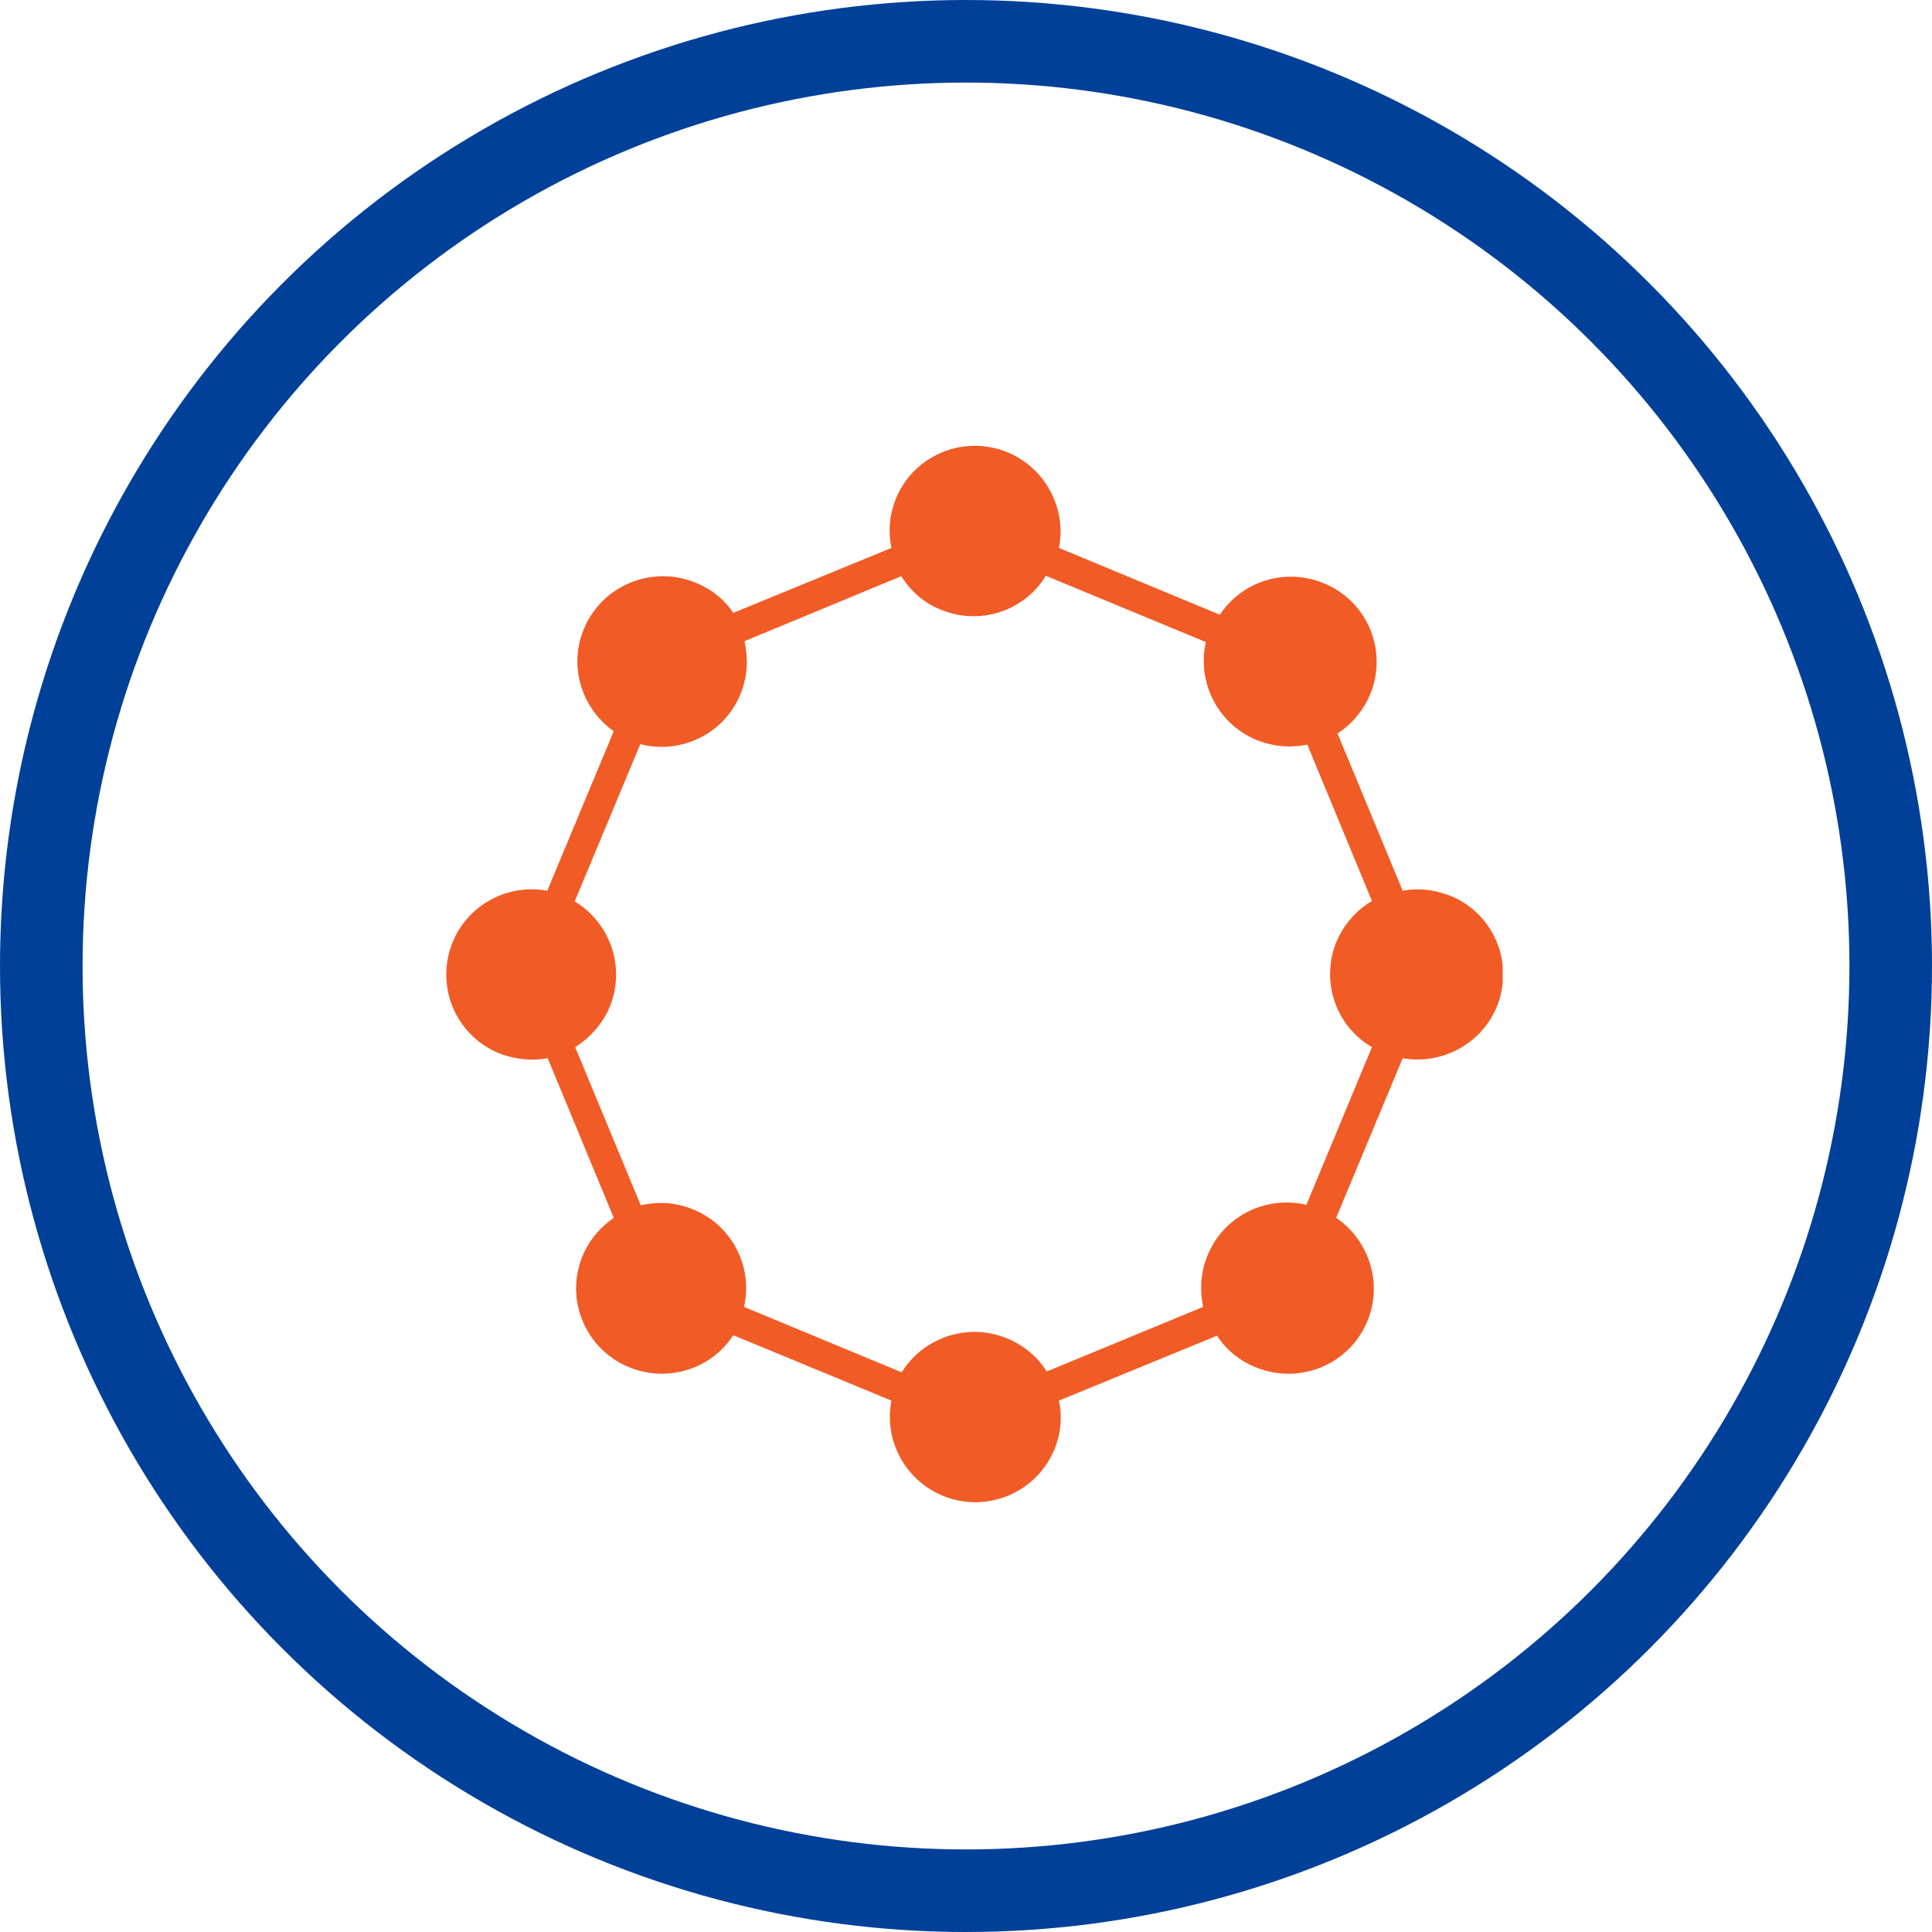<svg width="117" height="117" viewBox="0 0 117 117" fill="none" xmlns="http://www.w3.org/2000/svg">
<circle cx="58.5" cy="58.5" r="56" stroke="#004098" stroke-width="5"/>
<g clip-path="url(#clip0_3539_11)">
<path d="M87.676 54.197C86.775 53.859 85.817 53.775 84.944 53.944L81 44.419C81.901 43.83 82.606 42.987 83.028 41.919C84.042 39.25 82.718 36.272 80.014 35.261C77.704 34.39 75.169 35.261 73.873 37.227L64.127 33.182C64.606 30.765 63.282 28.265 60.887 27.338C58.211 26.326 55.225 27.647 54.211 30.316C53.845 31.271 53.789 32.254 53.986 33.182L44.408 37.115C43.845 36.272 43.028 35.626 41.986 35.233C39.31 34.221 36.324 35.57 35.31 38.211C34.437 40.458 35.282 42.959 37.169 44.279L33.141 53.944C30.718 53.494 28.267 54.815 27.366 57.175C26.352 59.844 27.676 62.822 30.352 63.833C31.282 64.17 32.239 64.254 33.169 64.086L37.169 73.751C36.324 74.341 35.62 75.155 35.225 76.195C34.211 78.864 35.563 81.842 38.239 82.853C40.549 83.724 43.113 82.853 44.408 80.859L53.986 84.82C53.507 87.236 54.831 89.708 57.225 90.635C59.901 91.647 62.887 90.298 63.901 87.657C64.267 86.702 64.324 85.747 64.127 84.82L73.704 80.887C74.267 81.757 75.113 82.46 76.183 82.853C78.859 83.865 81.845 82.544 82.859 79.875C83.732 77.6 82.859 75.071 80.915 73.751L84.944 64.086C87.338 64.507 89.789 63.187 90.69 60.855C91.704 58.186 90.38 55.208 87.704 54.197M63.422 83.106C62.859 82.179 61.958 81.42 60.859 80.999C58.493 80.1 55.873 81.055 54.605 83.106L45.056 79.145C45.62 76.672 44.296 74.116 41.845 73.189C40.831 72.795 39.789 72.767 38.803 72.992L34.831 63.412C35.761 62.822 36.549 61.951 36.972 60.855C37.873 58.495 36.915 55.854 34.803 54.59L38.775 45.066C41.282 45.712 43.958 44.391 44.887 41.919C45.282 40.88 45.31 39.812 45.084 38.829L54.577 34.895C55.169 35.822 56.014 36.581 57.113 36.974C59.479 37.873 62.07 36.946 63.338 34.867L73.028 38.885C72.465 41.357 73.789 43.942 76.239 44.869C77.225 45.234 78.239 45.29 79.169 45.094L83.084 54.562C82.127 55.124 81.338 56.023 80.887 57.147C79.986 59.535 80.944 62.175 83.084 63.412L79.113 72.964C76.606 72.374 74.014 73.694 73.084 76.138C72.69 77.15 72.662 78.161 72.859 79.145L63.338 83.078L63.422 83.106Z" fill="#F15B25"/>
</g>
<defs>
<clipPath id="clip0_3539_11">
<rect width="64" height="64" fill="white" transform="translate(27 27)"/>
</clipPath>
</defs>
</svg>
